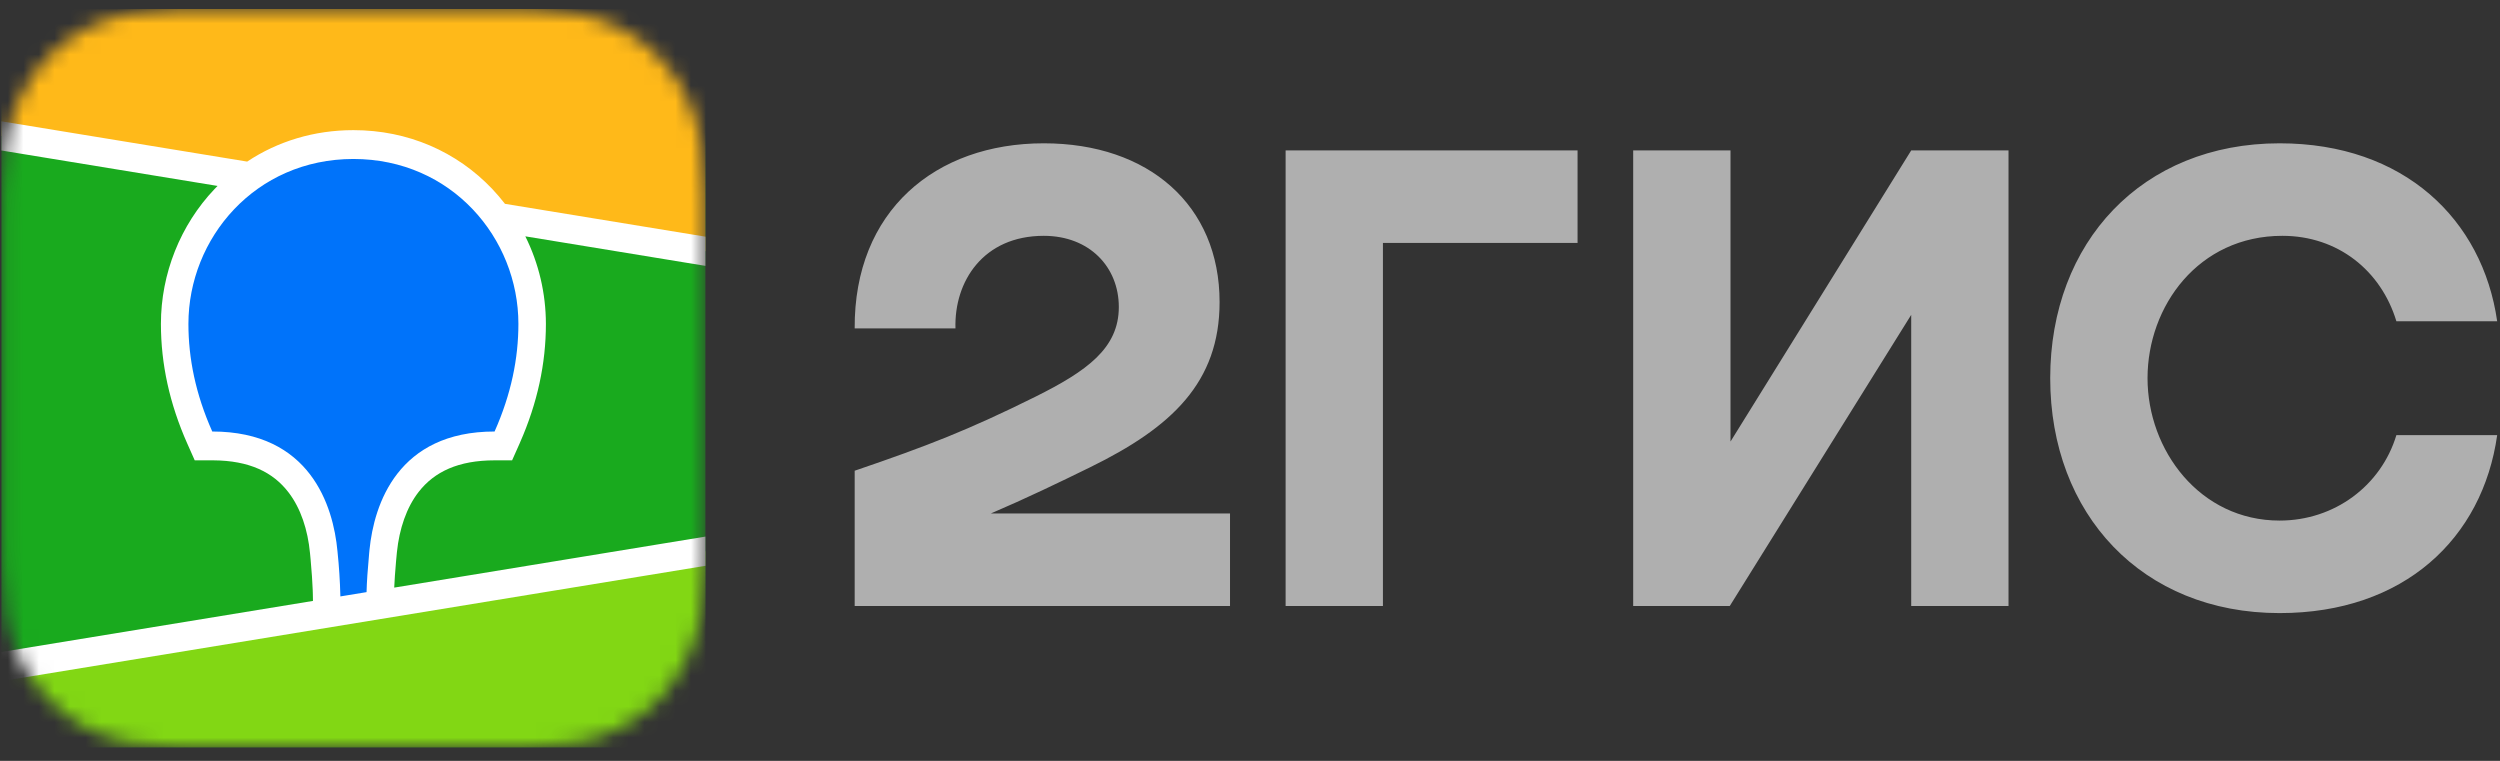 <svg width="161" height="49" viewBox="0 0 161 49" fill="none" xmlns="http://www.w3.org/2000/svg">
<rect x="0" y="0" width="161" height="49" fill="#333333" stroke="none"/>
<mask id="mask0_439_15" style="mask-type:alpha" maskUnits="userSpaceOnUse" x="0" y="0" width="46" height="49">
<path fill-rule="evenodd" clip-rule="evenodd" d="M11.359 0.606L13.299 0.584L33.475 0.593C33.781 0.596 33.972 0.6 34.162 0.606C35.162 0.633 36.171 0.693 37.16 0.879C38.151 1.055 39.112 1.383 40.011 1.853C40.907 2.326 41.728 2.942 42.438 3.682C43.149 4.417 43.744 5.266 44.201 6.197C44.668 7.144 44.961 8.113 45.141 9.153C45.319 10.179 45.378 11.225 45.404 12.262C45.418 12.738 45.423 13.213 45.425 13.69L45.428 14.539V33.321C45.428 33.886 45.428 34.452 45.425 35.018C45.422 35.494 45.418 35.969 45.404 36.445C45.377 37.482 45.319 38.529 45.141 39.554C44.971 40.583 44.654 41.58 44.201 42.51C43.743 43.441 43.149 44.291 42.438 45.027C41.725 45.766 40.906 46.383 40.011 46.855C39.112 47.326 38.151 47.654 37.16 47.829C36.171 48.014 35.162 48.074 34.162 48.103L31.148 48.127L12.045 48.116C11.816 48.113 11.588 48.108 11.359 48.102C10.359 48.076 9.349 48.014 8.36 47.829C7.37 47.654 6.41 47.326 5.511 46.855C3.712 45.906 2.245 44.385 1.319 42.51C0.866 41.58 0.549 40.583 0.379 39.554C0.2 38.529 0.143 37.482 0.117 36.446C0.103 35.971 0.099 35.494 0.096 35.018L0.092 34.167V15.387C0.092 14.822 0.092 14.256 0.096 13.692C0.099 13.216 0.104 12.741 0.117 12.264C0.144 11.226 0.202 10.181 0.379 9.155C0.549 8.125 0.866 7.129 1.319 6.198C2.244 4.323 3.711 2.802 5.51 1.853C6.409 1.383 7.369 1.055 8.36 0.879C9.349 0.695 10.359 0.634 11.359 0.606Z" fill="white"/>
</mask>
<g mask="url(#mask0_439_15)">
<path d="M0.092 0.581H45.429V48.129H0.092V0.581Z" fill="#19AA1E"/>
<path fill-rule="evenodd" clip-rule="evenodd" d="M0.092 0.581H45.429V16.181L0.092 8.753V0.581Z" fill="#FFB919"/>
<path fill-rule="evenodd" clip-rule="evenodd" d="M0.092 42.926L45.429 35.498V48.127H0.092V42.926Z" fill="#82D714"/>
<path fill-rule="evenodd" clip-rule="evenodd" d="M0.092 7.813L15.917 10.407C17.887 9.099 20.231 8.381 22.76 8.381C26.263 8.381 29.411 9.757 31.703 12.172C31.991 12.477 32.263 12.796 32.52 13.127L45.429 15.242V17.122L33.831 15.22C34.699 16.961 35.153 18.895 35.156 20.859C35.156 23.406 34.614 25.946 33.49 28.496L33.457 28.574L32.979 29.646H31.852C29.523 29.646 27.979 30.376 26.967 31.672C26.175 32.687 25.716 34.059 25.562 35.554L25.557 35.6L25.535 35.84L25.525 35.943L25.506 36.147C25.447 36.815 25.408 37.381 25.388 37.842L45.429 34.557V36.438L0.092 43.867V41.987L20.155 38.699L20.147 38.277L20.144 38.159L20.141 38.097L20.139 38.004C20.121 37.492 20.075 36.837 20.004 36.041L19.99 35.89L19.965 35.629C19.823 34.125 19.371 32.738 18.578 31.706C17.579 30.402 16.05 29.66 13.738 29.646H12.54L12.064 28.574C10.918 25.998 10.363 23.432 10.363 20.859C10.363 17.623 11.615 14.494 13.818 12.172L14.01 11.974L0.092 9.692V7.813Z" fill="white"/>
<path fill-rule="evenodd" clip-rule="evenodd" d="M22.76 10.238C29.09 10.238 33.385 15.347 33.385 20.859C33.385 23.072 32.925 25.374 31.851 27.789C25.624 27.789 24.087 32.466 23.795 35.41L23.776 35.605C23.679 36.657 23.621 37.499 23.606 38.133L21.919 38.41V38.352C21.895 37.416 21.835 36.481 21.738 35.55L21.733 35.498C21.464 32.561 19.96 27.789 13.67 27.789C12.594 25.374 12.134 23.072 12.134 20.859C12.134 15.347 16.431 10.238 22.76 10.238Z" fill="#0073FA"/>
</g>
<path fill-rule="evenodd" clip-rule="evenodd" d="M67.218 9.229C60.234 9.229 54.997 13.584 55.041 21.148H61.532C61.443 18.122 63.322 15.187 67.218 15.187C70.171 15.187 72.052 17.204 72.052 19.772C72.052 22.431 69.991 23.898 66.681 25.549C62.338 27.703 59.742 28.711 55.041 30.315V39.025H79.213V33.065H63.815C66.058 32.107 68.243 31.055 70.217 30.086C75.453 27.52 78.541 24.631 78.541 19.452C78.541 13.216 73.977 9.229 67.218 9.229ZM89.061 15.645H101.595V9.687H82.794V39.025H89.061V15.645ZM111.444 9.687H105.177V39.025H111.398L123.082 20.276V39.025H129.349V9.687H123.082L111.444 28.436V9.687ZM160.818 28.023H154.327C153.342 31.279 150.343 33.525 146.808 33.525C141.659 33.525 138.301 28.986 138.301 24.356C138.301 19.726 141.569 15.187 146.986 15.187C150.567 15.187 153.342 17.435 154.327 20.689H160.818C159.879 14.134 154.82 9.229 146.808 9.229C137.944 9.229 132.034 15.601 132.034 24.356C132.034 33.111 137.944 39.483 146.808 39.483C154.82 39.483 159.879 34.672 160.818 28.023Z" fill="#AFAFAF"/>
</svg>
